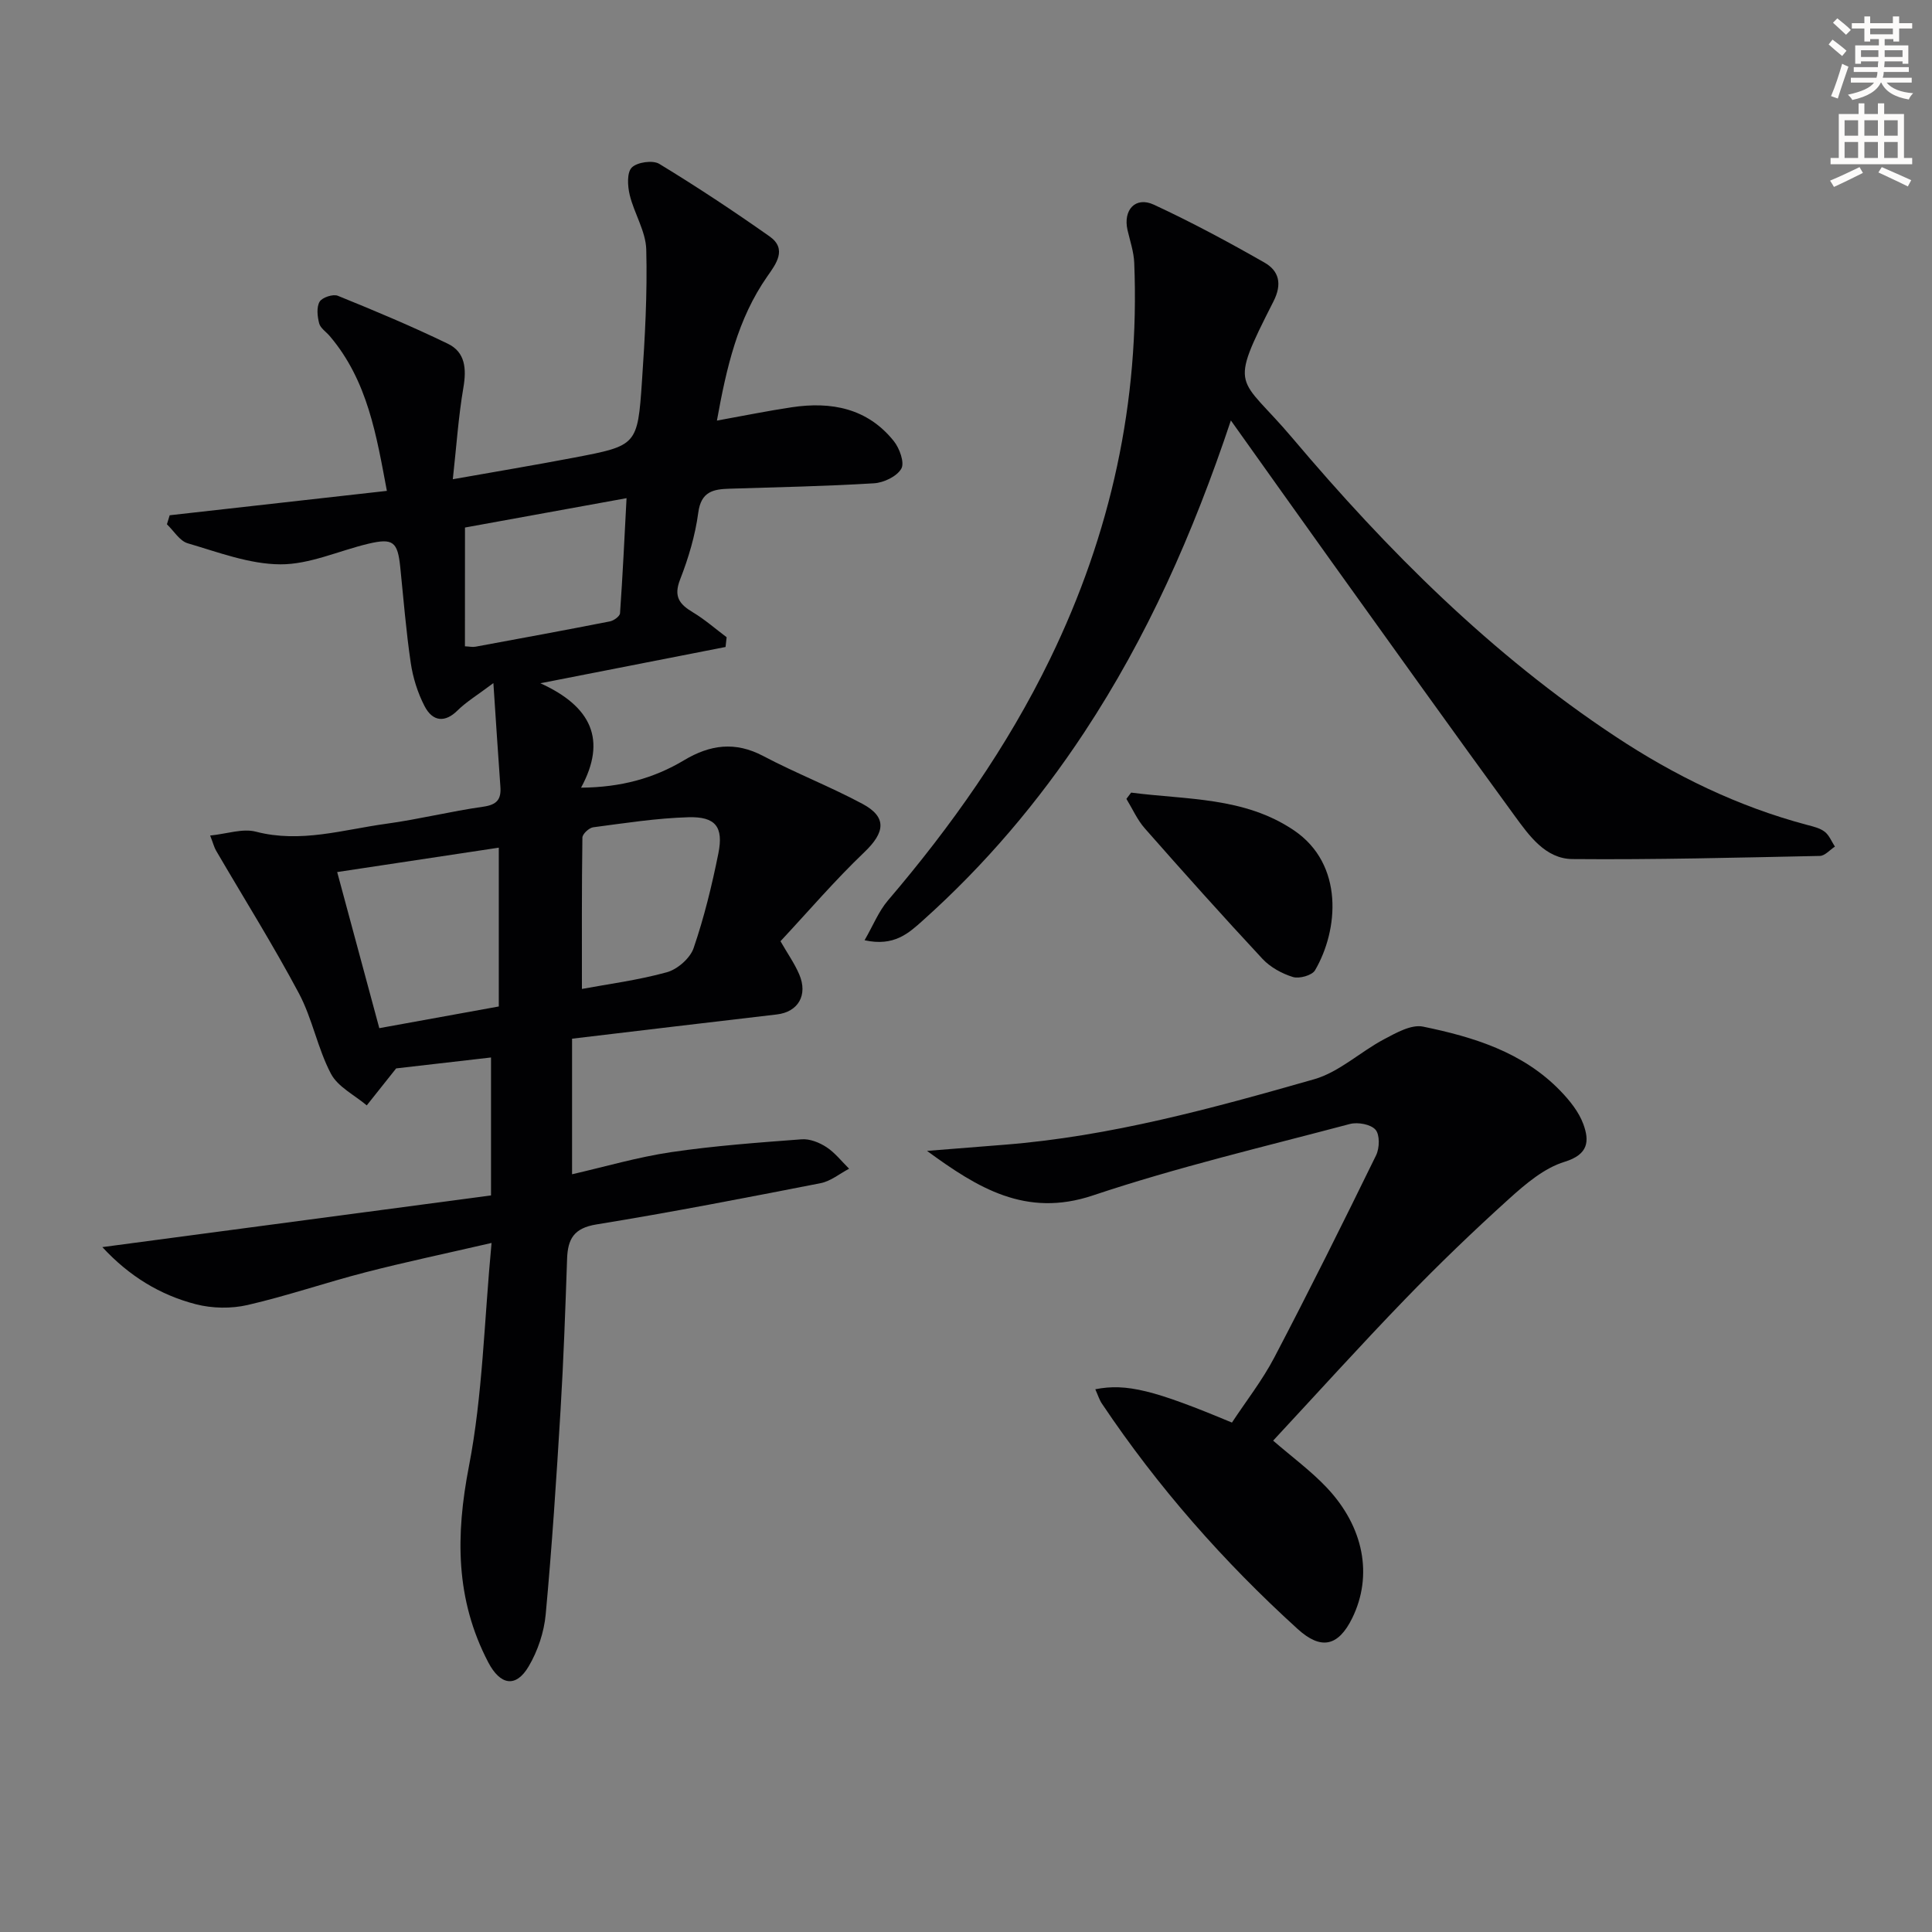 <svg enable-background="new 0 0 400 400" viewBox="0 0 400 400" xmlns="http://www.w3.org/2000/svg"><rect x="0" y="0" width="400" height="400" fill="#808080" stroke="none"/><path d="m378.6 9.2.8-1c.9.7 1.9 1.4 2.9 2.3l-.9 1.1c-1.1-.9-2-1.7-2.8-2.4zm.5 10.7c.9-2.1 1.6-4.3 2.3-6.7.4.2.8.4 1.3.6-.7 2.1-1.5 4.3-2.2 6.6zm.4-15.2.9-.9c1 .8 2 1.6 2.8 2.4l-1 1c-1-.9-1.9-1.8-2.7-2.5zm12.5-1.3h1.2v1.4h2.7v1.1h-2.7v2.7h-1.2v-.5h-1.8v1.3h4.9v3.8h-1.2v-.5h-3.7c0 .4-.1.9-.1 1.2h5.1v1h-5.2c0 .5-.1.9-.2 1.2h6v1h-5.2c1.1 1.3 2.9 2 5.5 2.2-.4.4-.7.8-.9 1.3-2.9-.5-4.8-1.6-5.7-3.5h-.1c-.8 1.7-2.7 2.9-5.9 3.6-.2-.4-.6-.8-.9-1.1 2.8-.6 4.6-1.4 5.4-2.5h-4.8v-1h5.3c.1-.3.2-.7.2-1.2h-4.9v-1h5c0-.4 0-.8.1-1.2h-3.6v.5h-1.2v-3.8h4.9v-1.3h-1.8v.5h-1.2v-2.7h-2.6v-1.1h2.6v-1.4h1.2v1.4h4.7v-1.4zm-6.7 8.4h3.6c0-.4 0-.9 0-1.4h-3.6zm1.9-4.7h4.7v-1.2h-4.7zm6.7 3.3h-3.7v1.4h3.7z" fill="#fcfbfa"/><path d="m384.7 21.4h1.3v2.2h2.8v-2.2h1.3v2.2h4.1v9.1h1.7v1.3h-16.9v-1.3h1.7v-9.1h4.1v-2.2zm.3 13.2.7 1.2c-1.8.9-3.8 1.9-6 2.9-.2-.4-.5-.8-.8-1.3 2.4-1 4.4-2 6.1-2.8zm-3.1-6.5h2.8v-3.2h-2.8zm0 4.6h2.8v-3.3h-2.8zm4.1-4.6h2.8v-3.2h-2.8zm0 4.6h2.8v-3.3h-2.8zm3.6 1.9c2.1.9 4.1 1.8 6.1 2.7l-.7 1.3c-2.2-1.1-4.2-2-6.1-2.9zm3.3-9.7h-2.8v3.2h2.8zm-2.8 7.8h2.8v-3.3h-2.8z" fill="#fcfbfa"/><g fill="#010103"><path d="m21.19 258.2c27.53-3.66 53.94-7.17 80.47-10.7 0-10.12 0-19.05 0-28.56-7.11.82-14.09 1.62-19.64 2.26-2.51 3.16-4.3 5.41-6.09 7.66-2.53-2.15-5.97-3.82-7.41-6.55-2.77-5.25-3.84-11.39-6.62-16.62-5.35-10.05-11.42-19.73-17.16-29.57-.4-.68-.59-1.49-1.23-3.13 3.48-.35 6.72-1.52 9.47-.8 9.27 2.41 18.07-.42 27-1.64 6.73-.92 13.35-2.58 20.07-3.53 2.82-.4 3.75-1.51 3.55-4.15-.48-6.57-.89-13.14-1.45-21.44-3.36 2.52-5.62 3.88-7.44 5.68-2.47 2.45-5.08 2.45-6.83-.95-1.41-2.74-2.39-5.86-2.84-8.92-.97-6.57-1.49-13.2-2.17-19.81-.54-5.28-1.49-6.07-6.63-4.85-6.09 1.45-12.14 4.29-18.19 4.26-6.41-.03-12.87-2.51-19.19-4.36-1.67-.49-2.88-2.58-4.3-3.93.19-.62.38-1.25.57-1.87 14.75-1.66 29.51-3.31 44.97-5.05-2.15-11.39-3.95-22.77-11.82-32.04-.75-.89-1.94-1.64-2.2-2.64-.37-1.43-.58-3.34.09-4.48.52-.89 2.79-1.64 3.78-1.23 7.67 3.11 15.33 6.32 22.78 9.93 3.62 1.75 3.87 5.2 3.21 9.08-1.03 6-1.43 12.1-2.19 18.97 8.98-1.59 17.08-2.94 25.14-4.48 12.97-2.48 13.12-2.52 14.02-15.78.62-9.08 1.13-18.21.89-27.3-.1-3.79-2.51-7.48-3.43-11.32-.44-1.83-.6-4.63.44-5.66 1.12-1.11 4.34-1.57 5.69-.75 7.78 4.73 15.39 9.77 22.84 15.02 3.71 2.62 1.29 5.74-.47 8.26-6.16 8.82-8.46 18.91-10.44 29.87 5.49-.99 10.47-2.01 15.49-2.76 8.19-1.23 15.67.19 21.13 7 1.19 1.48 2.27 4.47 1.56 5.71-.92 1.61-3.64 2.91-5.66 3.03-9.96.61-19.94.81-29.91 1.12-3.36.1-5.89.58-6.47 4.95-.63 4.72-2.03 9.42-3.77 13.87-1.37 3.52-.14 5.1 2.65 6.77 2.47 1.48 4.67 3.42 6.99 5.16-.07.67-.15 1.34-.22 2.02-12.2 2.39-24.4 4.78-38.34 7.51 10.54 4.79 13.82 11.69 8.42 21.62 8.29-.07 15.08-1.95 21.29-5.66 5.4-3.24 10.6-3.97 16.42-.9 6.72 3.55 13.85 6.32 20.54 9.9 5.14 2.75 4.69 5.92.41 10.01-6.1 5.82-11.61 12.27-17.37 18.44 1.48 2.58 2.92 4.61 3.88 6.86 1.85 4.31-.24 7.79-4.63 8.3-14.01 1.63-28.02 3.31-42.4 5.02v28.07c6.8-1.56 13.58-3.55 20.51-4.58 8.95-1.32 18.01-1.98 27.03-2.66 1.68-.13 3.68.67 5.14 1.63 1.77 1.16 3.14 2.95 4.68 4.46-1.96 1.03-3.81 2.58-5.89 2.99-15.45 3.02-30.91 6.03-46.45 8.55-4.66.76-5.91 3.02-6.05 7.12-.36 10.48-.73 20.96-1.36 31.42-.85 14.08-1.77 28.16-3.07 42.2-.34 3.68-1.64 7.56-3.52 10.75-2.68 4.55-5.92 3.85-8.37-.83-6.82-13.05-6.77-26.31-4-40.61 2.85-14.72 3.14-29.93 4.68-46.22-9.73 2.25-17.95 3.97-26.07 6.07-8.19 2.11-16.21 4.88-24.45 6.78-3.4.78-7.32.71-10.7-.16-7.43-1.92-13.82-5.83-19.36-11.83zm48.62-77.65c2.98 11.05 5.84 21.65 8.72 32.32 8.57-1.55 16.63-3.02 24.74-4.49 0-11.22 0-22.1 0-32.88-11.21 1.69-22.1 3.33-33.46 5.05zm50.67 24.2c5.36-1 11.6-1.8 17.6-3.46 2.19-.61 4.81-2.9 5.53-5.01 2.18-6.37 3.79-12.98 5.12-19.59 1.1-5.5-.58-7.65-6.2-7.49-6.59.19-13.16 1.22-19.71 2.08-.86.11-2.23 1.38-2.24 2.13-.15 10.53-.1 21.07-.1 31.34zm-24.22-70.94c.9.04 1.57.2 2.2.08 9.28-1.71 18.57-3.42 27.83-5.24.8-.16 2.04-1.06 2.08-1.68.55-7.82.92-15.65 1.35-23.83-11.77 2.14-22.71 4.13-33.45 6.08-.01 8.63-.01 16.57-.01 24.59z"/><path d="m254.84 87.05c-7.87 23.57-17.38 44.9-30.37 64.6-9.49 14.39-20.55 27.42-33.4 38.92-2.95 2.64-5.95 5.44-12.07 4.1 1.77-3.07 2.91-5.97 4.82-8.22 13.13-15.38 24.71-31.77 33.57-50 12.6-25.91 18.61-53.22 17.44-82.04-.09-2.27-.87-4.53-1.39-6.78-.95-4.17 1.65-7.02 5.46-5.25 7.8 3.62 15.41 7.71 22.89 11.98 3.01 1.72 3.72 4.41 1.86 8.06-9.47 18.65-7.17 15.14 3.91 28.25 19.72 23.35 41.24 44.85 66.89 61.81 12.27 8.12 25.37 14.5 39.66 18.3 1.27.34 2.67.65 3.67 1.42.94.72 1.43 2.03 2.12 3.08-1.04.67-2.07 1.91-3.12 1.93-17.07.35-34.15.8-51.22.65-5.6-.05-8.97-4.86-12-9-12.65-17.33-25.12-34.79-37.63-52.23-6.84-9.54-13.64-19.13-21.09-29.58z"/><path d="m226.77 287.63c6.44-1.27 12.24.18 28.29 6.9 2.9-4.41 6.29-8.73 8.79-13.51 7.24-13.83 14.2-27.81 21.06-41.84.72-1.48.79-4.25-.13-5.29-.98-1.12-3.67-1.61-5.3-1.18-17.79 4.72-35.77 8.95-53.2 14.79-13.93 4.67-23.95-1.62-34.35-9.22 5.32-.42 10.64-.85 15.97-1.27 21.98-1.73 43.12-7.55 64.17-13.56 5.19-1.48 9.56-5.68 14.49-8.29 2.5-1.32 5.63-3.11 8.06-2.61 10.46 2.15 20.7 5.28 28.45 13.31 1.92 1.99 3.81 4.33 4.74 6.87 1.27 3.47 1.12 6.28-3.88 7.81-4.22 1.29-8.07 4.57-11.47 7.64-7.41 6.69-14.62 13.63-21.56 20.81-9.25 9.56-18.17 19.45-27.31 29.28 3.89 3.37 7.79 6.23 11.06 9.68 7.79 8.22 9.6 18.3 5.32 27.05-2.91 5.93-6.5 6.63-11.3 2.27-15.35-13.94-28.95-29.39-40.5-46.62-.53-.75-.81-1.7-1.4-3.02z"/><path d="m234.19 164.1c11.47 1.5 23.42.86 33.7 7.81 10.43 7.05 9.24 20.67 4.37 28.98-.62 1.06-3.26 1.79-4.57 1.39-2.28-.7-4.68-2.02-6.3-3.75-8.26-8.87-16.35-17.91-24.36-27.01-1.57-1.78-2.56-4.06-3.82-6.12.33-.44.66-.87.98-1.3z"/></g></svg>